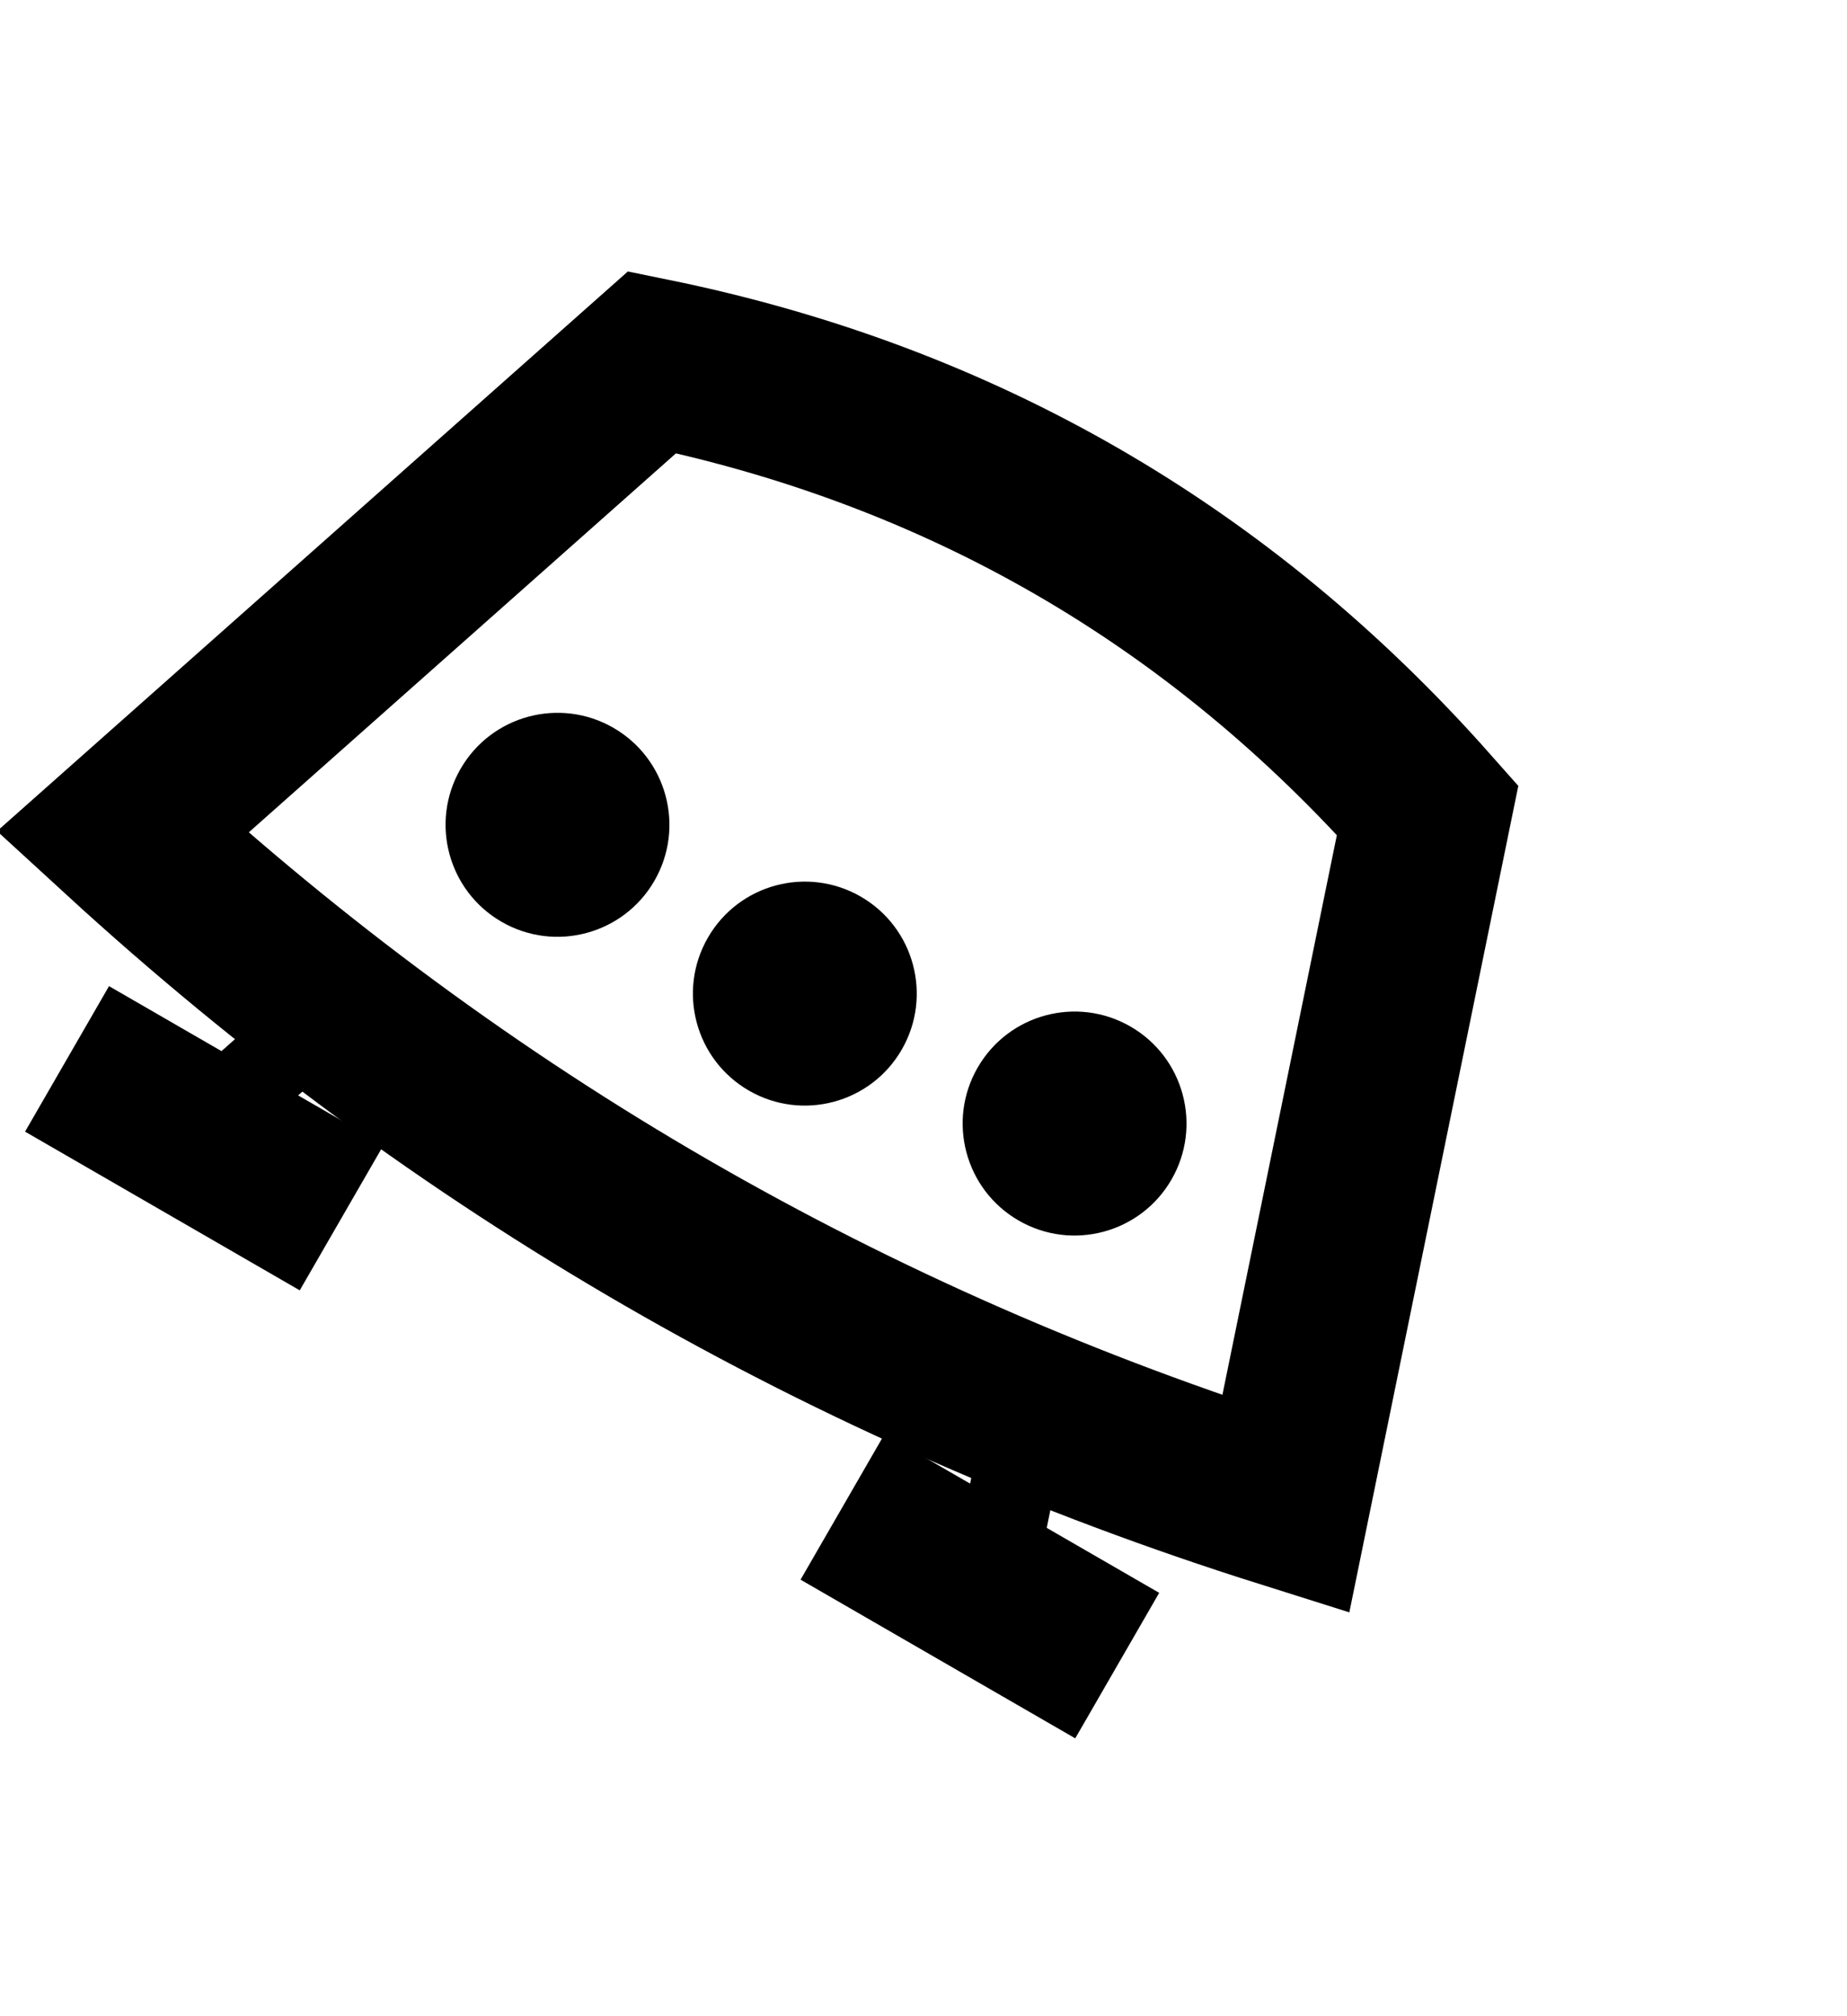 <?xml version="1.0" encoding="UTF-8"?>
<svg width="22px" height="24px" viewBox="0 0 22 24" version="1.1" xmlns="http://www.w3.org/2000/svg" xmlns:xlink="http://www.w3.org/1999/xlink">
    <title>text-mission</title>
    <g id="text-mission" stroke="none" stroke-width="1" fill="none" fill-rule="evenodd">
        <g id="Group-2" transform="translate(9.831, 11.404) rotate(30) translate(-9.831, -11.404)translate(1.831, 5.404)">
            <path d="M1.32000979e-14,8.889 C2.667,9.481 5.333,9.778 8,9.778 C10.667,9.778 13.333,9.481 16,8.889 L13.333,0.889 C11.556,0.296 9.778,-9.19229802e-14 8,-9.19229802e-14 C6.222,-9.19229802e-14 4.444,0.296 2.667,0.889 L1.32000979e-14,8.889 Z" id="Path-10" stroke="#000000" stroke-width="2"></path>
            <circle id="Oval" fill="#000000" cx="8" cy="6.489" r="1.333"></circle>
            <circle id="Oval" fill="#000000" cx="11.556" cy="6.222" r="1.333"></circle>
            <circle id="Oval" fill="#000000" cx="4.444" cy="6.222" r="1.333"></circle>
            <line x1="13.333" y1="9.778" x2="12.889" y2="11.111" id="Line" stroke="#000000" stroke-linecap="square" transform="translate(13.111, 10.444) scale(-1, 1) translate(-13.111, -10.444)"></line>
            <line x1="12.444" y1="11.556" x2="14.222" y2="11.556" id="Line-2" stroke="#000000" stroke-width="2" stroke-linecap="square" transform="translate(13.333, 11.556) scale(-1, 1) translate(-13.333, -11.556)"></line>
            <line x1="3.111" y1="9.778" x2="2.667" y2="11.111" id="Line" stroke="#000000" stroke-linecap="square"></line>
            <line x1="1.778" y1="11.556" x2="3.556" y2="11.556" id="Line-2" stroke="#000000" stroke-width="2" stroke-linecap="square"></line>
        </g>
    </g>
</svg>